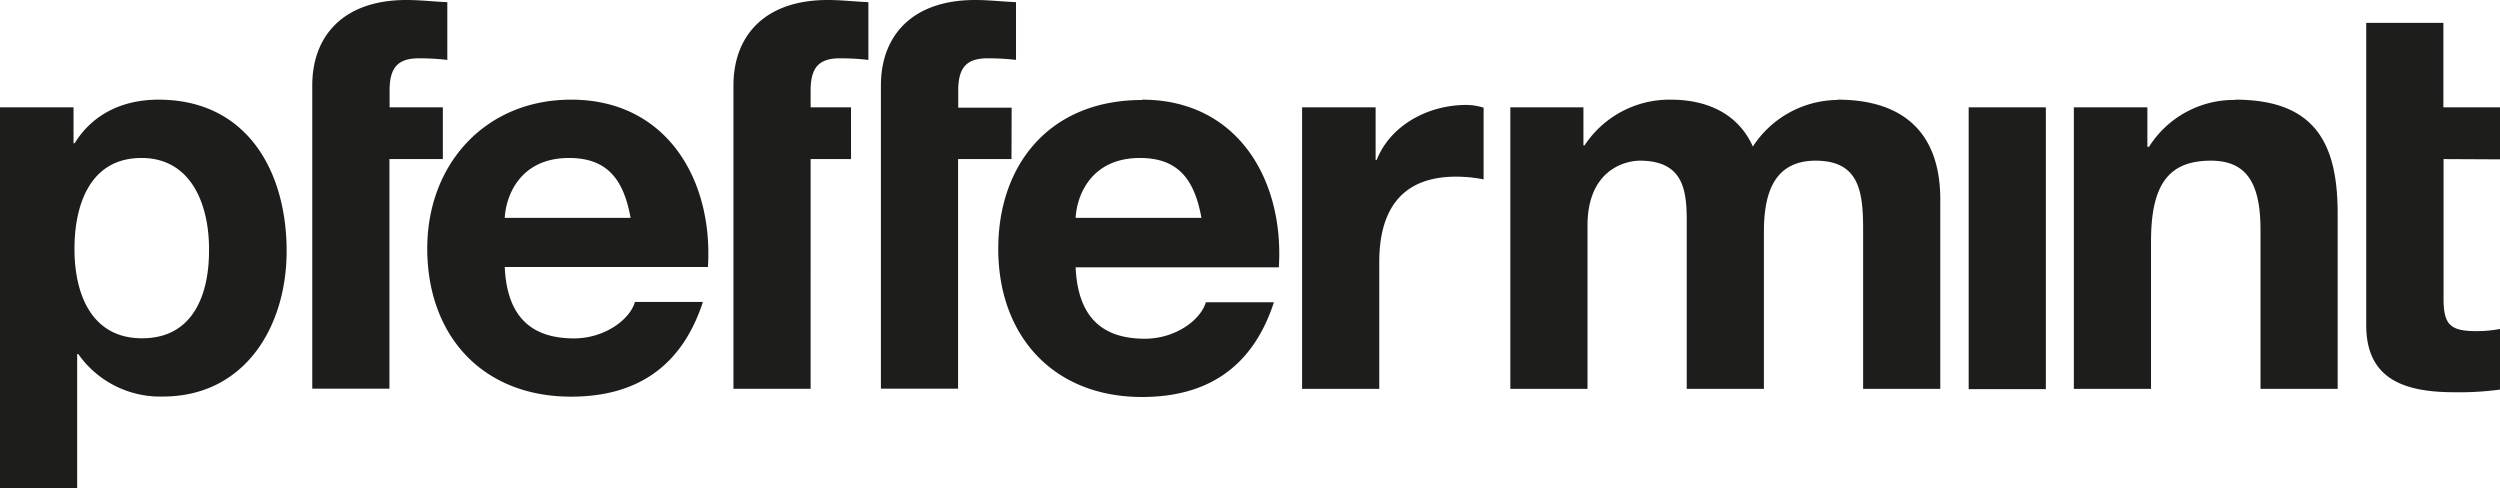 <svg xmlns="http://www.w3.org/2000/svg" viewBox="0 0 453.54 88.54"><defs><style>.cls-1{fill:#1d1d1b;}</style></defs><g id="Warstwa_2" data-name="Warstwa 2"><g id="LOGO"><path class="cls-1" d="M28.76,18.08c-6.32,0-11.86,2.47-15.22,7.91h-.2V19.47H0V88.54H14V64.23h.2a18.15,18.15,0,0,0,15.32,7.71C44.47,71.94,52,59.19,52,45.55,52,31,44.77,18.08,28.76,18.08Zm-3,43.29c-9.09,0-12.25-7.9-12.25-16.21s3-16.5,12.16-16.5c9,0,12.25,8.4,12.25,16.5C38,53.47,35,61.37,25.79,61.37Zm54.58-41.9H70.68V16.4c0-4.24,1.58-5.82,5.34-5.82a42.77,42.77,0,0,1,5.13.29V.39C78.79.3,76.21,0,73.74,0,62.28,0,56.65,6.52,56.65,15.51v55h14V28.86h9.69Zm23.26-1.39c-15.51,0-26.09,11.66-26.09,27,0,15.81,10,26.88,26.09,26.88,11.56,0,20-5.14,23.92-17.19H115.19c-.89,3.16-5.44,6.62-11.06,6.62-7.81,0-12.16-4-12.56-12.95h36.86C129.42,32.71,121,18.08,103.63,18.08ZM91.57,39.53c.2-4,2.77-10.87,11.66-10.87,6.82,0,9.89,3.75,11.17,10.87Zm41.49-24v55h14V28.86h7.33V19.47h-7.33V16.4c0-4.24,1.59-5.82,5.34-5.82a43.06,43.06,0,0,1,5.14.29V.39C155.2.3,152.63,0,150.16,0,138.69,0,133.06,6.52,133.06,15.51Zm50.47,4h-9.69V16.4c0-4.24,1.59-5.82,5.34-5.82a43.06,43.06,0,0,1,5.14.29V.39C181.94.3,179.38,0,176.91,0c-11.47,0-17.1,6.52-17.1,15.51v55h14V28.86h9.69Zm23.66-1.39c-16.71,0-26.09,11.66-26.09,27,0,15.81,10,26.88,26.09,26.88,11.57,0,20-5.14,23.92-17.19H218.76c-.9,3.16-5.44,6.62-11.07,6.62-7.81,0-12.16-4-12.55-12.95H232C233,32.71,224.58,18.08,207.19,18.08ZM195.14,39.53c.19-4,2.76-10.87,11.66-10.87,6.82,0,9.88,3.75,11.16,10.87ZM249.76,29h-.2V19.47H236.22V70.55h14v-23c0-9,3.65-15.5,13.93-15.5a26.09,26.09,0,0,1,5,.49v-13a10.39,10.39,0,0,0-3.07-.5C259.34,19,252.33,22.53,249.76,29Zm83.62-10.87A18.53,18.53,0,0,0,318,26.58c-2.77-6.13-8.51-8.5-14.92-8.5a18.45,18.45,0,0,0-15.62,8.3h-.2V19.47H274V70.55h14V40.91c0-10,6.73-11.76,9.5-11.76C306.4,29.15,306,36,306,41.9V70.55h14V42.09c0-6.41,1.48-12.94,9.39-12.94S338,34.79,338,41.6V70.55h14V36.37C352.06,23.13,344.25,18.08,333.38,18.08Zm23.77,52.47h14V19.47h-14Zm48.34-52.47a18.22,18.22,0,0,0-15.62,8.5h-.3V19.47H376.23V70.55h14V43.77c0-10.37,3.25-14.62,10.86-14.62,6.53,0,9,4.15,9,12.55V70.55h14V39.13C424.16,26.48,420.4,18.08,405.49,18.08Zm48.05,10.78V19.47H443.27V4.15h-14V59c0,10.19,7.51,12.16,16.1,12.16a54.46,54.46,0,0,0,8.2-.49v-11a22,22,0,0,1-4.34.4c-4.75,0-5.93-1.19-5.93-5.94V28.86Z"/></g></g></svg>